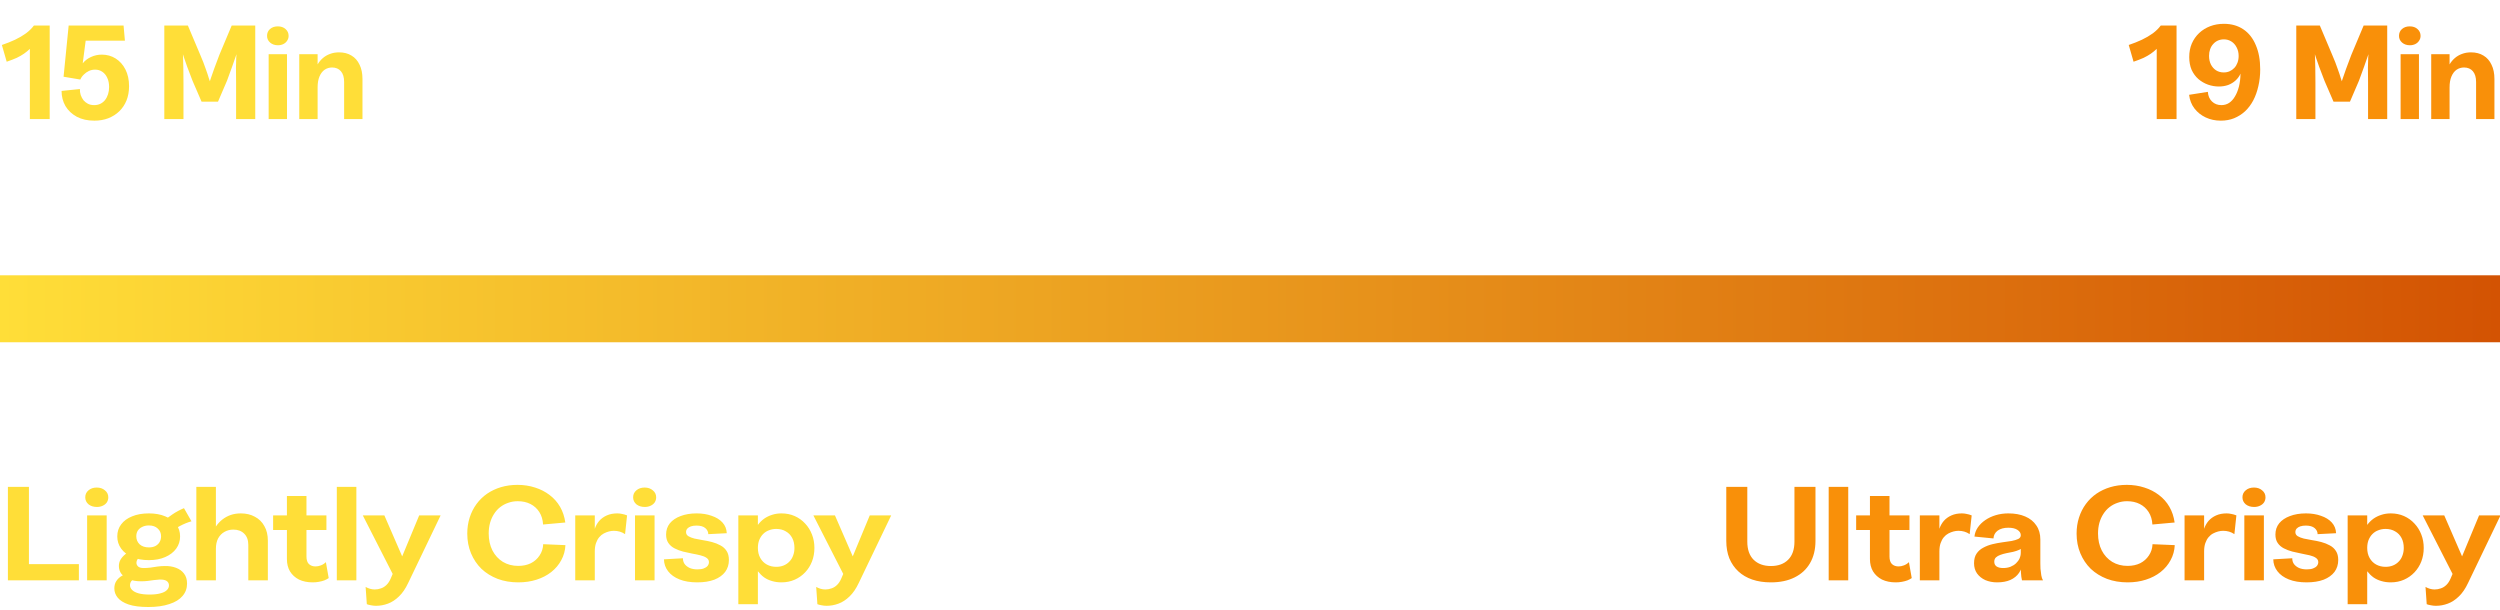 <svg xmlns="http://www.w3.org/2000/svg" fill="none" viewBox="0 0 336 82" height="82" width="336">
<g clip-path="url(#clip0_2273_4942)">
<path fill="#FFDE38" d="M1.062 78V65.436H3.888V75.822H10.602V78H1.062ZM11.71 78V69.27H14.338V78H11.71ZM13.024 68.136C12.568 68.136 12.19 68.016 11.89 67.776C11.602 67.524 11.458 67.212 11.458 66.84C11.458 66.456 11.602 66.144 11.89 65.904C12.178 65.652 12.55 65.526 13.006 65.526C13.45 65.526 13.816 65.652 14.104 65.904C14.404 66.144 14.554 66.456 14.554 66.84C14.554 67.092 14.488 67.32 14.356 67.524C14.224 67.716 14.038 67.866 13.798 67.974C13.57 68.082 13.312 68.136 13.024 68.136ZM19.938 81.582C18.834 81.582 17.946 81.468 17.274 81.24C16.614 81.012 16.128 80.706 15.816 80.322C15.516 79.95 15.366 79.536 15.366 79.08C15.366 78.696 15.456 78.366 15.636 78.09C15.816 77.814 16.056 77.586 16.356 77.406C16.656 77.226 16.968 77.094 17.292 77.01L18.282 77.748C17.97 77.844 17.754 77.97 17.634 78.126C17.526 78.282 17.472 78.462 17.472 78.666C17.472 78.894 17.568 79.104 17.76 79.296C17.952 79.488 18.24 79.638 18.624 79.746C19.02 79.854 19.512 79.908 20.1 79.908C20.7 79.908 21.186 79.854 21.558 79.746C21.942 79.65 22.23 79.506 22.422 79.314C22.614 79.134 22.71 78.924 22.71 78.684C22.71 78.42 22.602 78.216 22.386 78.072C22.182 77.94 21.87 77.88 21.45 77.892C21.198 77.904 20.94 77.928 20.676 77.964C20.424 78 20.16 78.036 19.884 78.072C19.608 78.108 19.302 78.126 18.966 78.126C18.366 78.126 17.838 78.042 17.382 77.874C16.938 77.694 16.59 77.454 16.338 77.154C16.098 76.842 15.978 76.482 15.978 76.074C15.978 75.762 16.05 75.48 16.194 75.228C16.338 74.976 16.554 74.73 16.842 74.49C17.13 74.25 17.484 74.004 17.904 73.752L18.876 74.778C18.708 74.898 18.576 75.03 18.48 75.174C18.384 75.318 18.336 75.474 18.336 75.642C18.336 75.822 18.408 75.984 18.552 76.128C18.708 76.272 18.96 76.344 19.308 76.344C19.584 76.344 19.878 76.326 20.19 76.29C20.502 76.242 20.82 76.194 21.144 76.146C21.48 76.098 21.816 76.074 22.152 76.074C22.704 76.062 23.202 76.14 23.646 76.308C24.102 76.476 24.462 76.734 24.726 77.082C25.002 77.43 25.14 77.88 25.14 78.432C25.14 79.08 24.936 79.638 24.528 80.106C24.132 80.574 23.544 80.934 22.764 81.186C21.984 81.45 21.042 81.582 19.938 81.582ZM20.01 75.282C19.146 75.282 18.396 75.144 17.76 74.868C17.124 74.592 16.632 74.214 16.284 73.734C15.936 73.254 15.762 72.708 15.762 72.096C15.762 71.472 15.936 70.932 16.284 70.476C16.632 70.008 17.124 69.648 17.76 69.396C18.396 69.132 19.146 69 20.01 69C20.85 69 21.582 69.132 22.206 69.396C22.842 69.648 23.334 70.008 23.682 70.476C24.03 70.932 24.204 71.472 24.204 72.096C24.204 72.708 24.03 73.254 23.682 73.734C23.334 74.214 22.842 74.592 22.206 74.868C21.582 75.144 20.85 75.282 20.01 75.282ZM20.01 73.572C20.346 73.572 20.634 73.512 20.874 73.392C21.126 73.26 21.318 73.08 21.45 72.852C21.582 72.624 21.648 72.366 21.648 72.078C21.648 71.646 21.498 71.298 21.198 71.034C20.91 70.758 20.514 70.62 20.01 70.62C19.674 70.62 19.374 70.686 19.11 70.818C18.858 70.938 18.66 71.106 18.516 71.322C18.384 71.538 18.318 71.79 18.318 72.078C18.318 72.51 18.468 72.87 18.768 73.158C19.08 73.434 19.494 73.572 20.01 73.572ZM22.71 71.682L21.684 70.278C22.176 69.846 22.668 69.468 23.16 69.144C23.652 68.808 24.174 68.526 24.726 68.298L25.734 70.062C25.218 70.206 24.69 70.422 24.15 70.71C23.622 70.986 23.142 71.31 22.71 71.682ZM33.372 78V73.23C33.372 72.582 33.186 72.078 32.814 71.718C32.454 71.358 31.968 71.178 31.356 71.178C30.924 71.178 30.528 71.28 30.168 71.484C29.82 71.676 29.538 71.964 29.322 72.348C29.118 72.732 29.016 73.206 29.016 73.77V78H26.388V65.436H29.016V70.764C29.268 70.392 29.556 70.08 29.88 69.828C30.216 69.564 30.588 69.36 30.996 69.216C31.416 69.072 31.872 69 32.364 69C33.084 69 33.714 69.15 34.254 69.45C34.806 69.738 35.232 70.158 35.532 70.71C35.844 71.25 36 71.904 36 72.672V78H33.372ZM42.035 78.27C41.327 78.27 40.709 78.144 40.181 77.892C39.665 77.628 39.263 77.262 38.975 76.794C38.699 76.326 38.561 75.774 38.561 75.138V66.66H41.189V74.796C41.189 75.252 41.297 75.588 41.513 75.804C41.741 76.02 42.041 76.128 42.413 76.128C42.641 76.128 42.881 76.08 43.133 75.984C43.385 75.888 43.607 75.744 43.799 75.552L44.177 77.694C44.021 77.802 43.829 77.904 43.601 78C43.373 78.084 43.121 78.15 42.845 78.198C42.581 78.246 42.311 78.27 42.035 78.27ZM36.707 71.232V69.27H43.871V71.232H36.707ZM45.267 78V65.436H47.895V78H45.267ZM50.543 81.42C50.303 81.42 50.075 81.396 49.859 81.348C49.643 81.312 49.457 81.264 49.301 81.204L49.139 78.882C49.331 78.99 49.529 79.074 49.733 79.134C49.937 79.194 50.147 79.224 50.363 79.224C50.651 79.224 50.927 79.176 51.191 79.08C51.455 78.996 51.701 78.846 51.929 78.63C52.157 78.414 52.349 78.126 52.505 77.766L52.775 77.136L48.761 69.27H51.659L54.053 74.778L56.339 69.27H59.219L54.863 78.342C54.503 79.11 54.089 79.716 53.621 80.16C53.153 80.616 52.655 80.94 52.127 81.132C51.611 81.324 51.083 81.42 50.543 81.42ZM69.659 78.27C68.651 78.27 67.727 78.114 66.887 77.802C66.047 77.478 65.321 77.028 64.709 76.452C64.109 75.864 63.641 75.168 63.305 74.364C62.969 73.56 62.801 72.678 62.801 71.718C62.801 70.95 62.909 70.23 63.125 69.558C63.341 68.886 63.647 68.28 64.043 67.74C64.439 67.2 64.913 66.738 65.465 66.354C66.029 65.97 66.653 65.676 67.337 65.472C68.021 65.268 68.759 65.166 69.551 65.166C70.391 65.166 71.177 65.286 71.909 65.526C72.641 65.754 73.295 66.09 73.871 66.534C74.447 66.966 74.915 67.494 75.275 68.118C75.635 68.742 75.869 69.444 75.977 70.224L72.989 70.494C72.953 69.846 72.785 69.288 72.485 68.82C72.185 68.352 71.789 67.992 71.297 67.74C70.805 67.488 70.235 67.362 69.587 67.362C69.131 67.362 68.705 67.434 68.309 67.578C67.913 67.71 67.553 67.902 67.229 68.154C66.905 68.406 66.629 68.712 66.401 69.072C66.173 69.42 65.993 69.822 65.861 70.278C65.741 70.722 65.681 71.196 65.681 71.7C65.681 72.564 65.849 73.326 66.185 73.986C66.521 74.634 66.989 75.144 67.589 75.516C68.189 75.876 68.879 76.056 69.659 76.056C70.295 76.056 70.859 75.936 71.351 75.696C71.843 75.444 72.233 75.096 72.521 74.652C72.821 74.208 72.983 73.704 73.007 73.14L75.995 73.266C75.959 73.998 75.773 74.67 75.437 75.282C75.113 75.894 74.663 76.428 74.087 76.884C73.523 77.328 72.863 77.67 72.107 77.91C71.363 78.15 70.547 78.27 69.659 78.27ZM77.312 78V69.27H79.94V71.07C80.072 70.674 80.27 70.32 80.534 70.008C80.81 69.696 81.152 69.45 81.56 69.27C81.968 69.09 82.436 69 82.964 69C83.168 69 83.378 69.024 83.594 69.072C83.81 69.108 84.038 69.174 84.278 69.27L84.008 71.79C83.78 71.634 83.54 71.52 83.288 71.448C83.048 71.376 82.784 71.34 82.496 71.34C82.28 71.34 82.058 71.37 81.83 71.43C81.602 71.49 81.374 71.58 81.146 71.7C80.918 71.82 80.714 71.988 80.534 72.204C80.354 72.42 80.21 72.684 80.102 72.996C79.994 73.308 79.94 73.68 79.94 74.112V78H77.312ZM85.345 78V69.27H87.973V78H85.345ZM86.659 68.136C86.203 68.136 85.825 68.016 85.525 67.776C85.237 67.524 85.093 67.212 85.093 66.84C85.093 66.456 85.237 66.144 85.525 65.904C85.813 65.652 86.185 65.526 86.641 65.526C87.085 65.526 87.451 65.652 87.739 65.904C88.039 66.144 88.189 66.456 88.189 66.84C88.189 67.092 88.123 67.32 87.991 67.524C87.859 67.716 87.673 67.866 87.433 67.974C87.205 68.082 86.947 68.136 86.659 68.136ZM93.717 78.27C92.781 78.27 91.983 78.138 91.323 77.874C90.663 77.61 90.153 77.244 89.793 76.776C89.433 76.308 89.247 75.774 89.235 75.174L91.791 75.03C91.779 75.294 91.845 75.54 91.989 75.768C92.145 75.996 92.373 76.182 92.673 76.326C92.973 76.458 93.327 76.524 93.735 76.524C94.083 76.524 94.365 76.482 94.581 76.398C94.809 76.314 94.983 76.2 95.103 76.056C95.223 75.9 95.283 75.732 95.283 75.552C95.283 75.312 95.175 75.12 94.959 74.976C94.755 74.832 94.479 74.718 94.131 74.634C93.795 74.55 93.423 74.472 93.015 74.4C92.607 74.316 92.199 74.226 91.791 74.13C91.383 74.022 91.005 73.878 90.657 73.698C90.309 73.518 90.033 73.278 89.829 72.978C89.625 72.678 89.523 72.3 89.523 71.844C89.523 71.256 89.691 70.752 90.027 70.332C90.375 69.912 90.855 69.588 91.467 69.36C92.091 69.12 92.811 69 93.627 69C94.371 69 95.043 69.108 95.643 69.324C96.255 69.528 96.741 69.828 97.101 70.224C97.461 70.62 97.653 71.1 97.677 71.664L95.193 71.79C95.193 71.478 95.061 71.208 94.797 70.98C94.533 70.752 94.137 70.638 93.609 70.638C93.321 70.638 93.069 70.674 92.853 70.746C92.649 70.818 92.487 70.92 92.367 71.052C92.259 71.184 92.205 71.34 92.205 71.52C92.205 71.748 92.307 71.928 92.511 72.06C92.727 72.192 93.003 72.3 93.339 72.384C93.687 72.456 94.065 72.528 94.473 72.6C94.881 72.66 95.289 72.744 95.697 72.852C96.105 72.96 96.483 73.11 96.831 73.302C97.179 73.482 97.455 73.734 97.659 74.058C97.863 74.37 97.965 74.772 97.965 75.264C97.965 75.876 97.797 76.41 97.461 76.866C97.125 77.31 96.639 77.658 96.003 77.91C95.367 78.15 94.605 78.27 93.717 78.27ZM105.01 78.27C104.566 78.27 104.146 78.21 103.75 78.09C103.366 77.982 103.018 77.82 102.706 77.604C102.394 77.376 102.112 77.1 101.86 76.776V81.204H99.232V69.27H101.86V70.548C102.1 70.224 102.376 69.948 102.688 69.72C103.012 69.492 103.366 69.318 103.75 69.198C104.146 69.066 104.572 69 105.028 69C105.676 69 106.27 69.12 106.81 69.36C107.35 69.6 107.818 69.936 108.214 70.368C108.61 70.788 108.916 71.28 109.132 71.844C109.348 72.396 109.456 72.996 109.456 73.644C109.456 74.292 109.348 74.898 109.132 75.462C108.916 76.014 108.61 76.5 108.214 76.92C107.818 77.34 107.35 77.67 106.81 77.91C106.27 78.15 105.67 78.27 105.01 78.27ZM101.86 73.644C101.86 74.16 101.968 74.61 102.184 74.994C102.4 75.378 102.694 75.672 103.066 75.876C103.438 76.08 103.858 76.182 104.326 76.182C104.698 76.182 105.028 76.122 105.316 76.002C105.616 75.882 105.874 75.708 106.09 75.48C106.318 75.252 106.486 74.982 106.594 74.67C106.714 74.358 106.774 74.016 106.774 73.644C106.774 73.128 106.672 72.678 106.468 72.294C106.264 71.91 105.976 71.616 105.604 71.412C105.244 71.196 104.818 71.088 104.326 71.088C103.978 71.088 103.654 71.148 103.354 71.268C103.054 71.376 102.79 71.544 102.562 71.772C102.346 71.988 102.172 72.258 102.04 72.582C101.92 72.894 101.86 73.248 101.86 73.644ZM111.1 81.42C110.86 81.42 110.632 81.396 110.416 81.348C110.2 81.312 110.014 81.264 109.858 81.204L109.696 78.882C109.888 78.99 110.086 79.074 110.29 79.134C110.494 79.194 110.704 79.224 110.92 79.224C111.208 79.224 111.484 79.176 111.748 79.08C112.012 78.996 112.258 78.846 112.486 78.63C112.714 78.414 112.906 78.126 113.062 77.766L113.332 77.136L109.318 69.27H112.216L114.61 74.778L116.896 69.27H119.776L115.42 78.342C115.06 79.11 114.646 79.716 114.178 80.16C113.71 80.616 113.212 80.94 112.684 81.132C112.168 81.324 111.64 81.42 111.1 81.42Z"></path>
<path fill="#F99009" d="M238.006 78.27C237.082 78.27 236.248 78.144 235.504 77.892C234.772 77.64 234.148 77.274 233.632 76.794C233.116 76.314 232.714 75.732 232.426 75.048C232.15 74.352 232.012 73.566 232.012 72.69V65.436H234.838V72.798C234.838 73.854 235.12 74.664 235.684 75.228C236.26 75.792 237.034 76.074 238.006 76.074C238.99 76.074 239.764 75.792 240.328 75.228C240.892 74.664 241.174 73.854 241.174 72.798V65.436H244V72.69C244 73.854 243.754 74.856 243.262 75.696C242.782 76.524 242.092 77.16 241.192 77.604C240.304 78.048 239.242 78.27 238.006 78.27ZM245.775 78V65.436H248.403V78H245.775ZM254.795 78.27C254.087 78.27 253.469 78.144 252.941 77.892C252.425 77.628 252.023 77.262 251.735 76.794C251.459 76.326 251.321 75.774 251.321 75.138V66.66H253.949V74.796C253.949 75.252 254.057 75.588 254.273 75.804C254.501 76.02 254.801 76.128 255.173 76.128C255.401 76.128 255.641 76.08 255.893 75.984C256.145 75.888 256.367 75.744 256.559 75.552L256.937 77.694C256.781 77.802 256.589 77.904 256.361 78C256.133 78.084 255.881 78.15 255.605 78.198C255.341 78.246 255.071 78.27 254.795 78.27ZM249.467 71.232V69.27H256.631V71.232H249.467ZM258.027 78V69.27H260.655V71.07C260.787 70.674 260.985 70.32 261.249 70.008C261.525 69.696 261.867 69.45 262.275 69.27C262.683 69.09 263.151 69 263.679 69C263.883 69 264.093 69.024 264.309 69.072C264.525 69.108 264.753 69.174 264.993 69.27L264.723 71.79C264.495 71.634 264.255 71.52 264.003 71.448C263.763 71.376 263.499 71.34 263.211 71.34C262.995 71.34 262.773 71.37 262.545 71.43C262.317 71.49 262.089 71.58 261.861 71.7C261.633 71.82 261.429 71.988 261.249 72.204C261.069 72.42 260.925 72.684 260.817 72.996C260.709 73.308 260.655 73.68 260.655 74.112V78H258.027ZM271.756 78C271.72 77.856 271.69 77.694 271.666 77.514C271.642 77.322 271.624 77.124 271.612 76.92C271.6 76.704 271.594 76.5 271.594 76.308V71.934C271.594 71.646 271.444 71.406 271.144 71.214C270.856 71.022 270.448 70.926 269.92 70.926C269.32 70.926 268.84 71.058 268.48 71.322C268.132 71.586 267.946 71.934 267.922 72.366L265.366 72.114C265.414 71.67 265.564 71.262 265.816 70.89C266.08 70.506 266.416 70.176 266.824 69.9C267.244 69.612 267.718 69.39 268.246 69.234C268.774 69.078 269.332 69 269.92 69C270.796 69 271.552 69.138 272.188 69.414C272.836 69.69 273.334 70.092 273.682 70.62C274.042 71.136 274.222 71.766 274.222 72.51V75.732C274.222 75.9 274.228 76.134 274.24 76.434C274.264 76.722 274.3 77.016 274.348 77.316C274.396 77.604 274.474 77.832 274.582 78H271.756ZM268.408 78.27C267.832 78.27 267.304 78.168 266.824 77.964C266.356 77.748 265.984 77.448 265.708 77.064C265.444 76.68 265.312 76.224 265.312 75.696C265.312 75.168 265.426 74.736 265.654 74.4C265.882 74.064 266.182 73.8 266.554 73.608C266.926 73.404 267.334 73.248 267.778 73.14C268.222 73.032 268.666 72.948 269.11 72.888C269.566 72.828 269.98 72.768 270.352 72.708C270.724 72.636 271.024 72.546 271.252 72.438C271.48 72.318 271.594 72.15 271.594 71.934L271.972 73.446C271.828 73.626 271.63 73.776 271.378 73.896C271.138 74.004 270.868 74.094 270.568 74.166C270.268 74.226 269.968 74.286 269.668 74.346C269.368 74.406 269.092 74.484 268.84 74.58C268.6 74.664 268.402 74.778 268.246 74.922C268.102 75.066 268.03 75.258 268.03 75.498C268.03 75.774 268.132 75.984 268.336 76.128C268.552 76.272 268.846 76.344 269.218 76.344C269.578 76.344 269.902 76.29 270.19 76.182C270.49 76.062 270.742 75.906 270.946 75.714C271.162 75.51 271.324 75.288 271.432 75.048C271.54 74.796 271.594 74.538 271.594 74.274L271.81 75.534C271.798 76.086 271.648 76.572 271.36 76.992C271.084 77.4 270.694 77.718 270.19 77.946C269.698 78.162 269.104 78.27 268.408 78.27ZM285.952 78.27C284.944 78.27 284.02 78.114 283.18 77.802C282.34 77.478 281.614 77.028 281.002 76.452C280.402 75.864 279.934 75.168 279.598 74.364C279.262 73.56 279.094 72.678 279.094 71.718C279.094 70.95 279.202 70.23 279.418 69.558C279.634 68.886 279.94 68.28 280.336 67.74C280.732 67.2 281.206 66.738 281.758 66.354C282.322 65.97 282.946 65.676 283.63 65.472C284.314 65.268 285.052 65.166 285.844 65.166C286.684 65.166 287.47 65.286 288.202 65.526C288.934 65.754 289.588 66.09 290.164 66.534C290.74 66.966 291.208 67.494 291.568 68.118C291.928 68.742 292.162 69.444 292.27 70.224L289.282 70.494C289.246 69.846 289.078 69.288 288.778 68.82C288.478 68.352 288.082 67.992 287.59 67.74C287.098 67.488 286.528 67.362 285.88 67.362C285.424 67.362 284.998 67.434 284.602 67.578C284.206 67.71 283.846 67.902 283.522 68.154C283.198 68.406 282.922 68.712 282.694 69.072C282.466 69.42 282.286 69.822 282.154 70.278C282.034 70.722 281.974 71.196 281.974 71.7C281.974 72.564 282.142 73.326 282.478 73.986C282.814 74.634 283.282 75.144 283.882 75.516C284.482 75.876 285.172 76.056 285.952 76.056C286.588 76.056 287.152 75.936 287.644 75.696C288.136 75.444 288.526 75.096 288.814 74.652C289.114 74.208 289.276 73.704 289.3 73.14L292.288 73.266C292.252 73.998 292.066 74.67 291.73 75.282C291.406 75.894 290.956 76.428 290.38 76.884C289.816 77.328 289.156 77.67 288.4 77.91C287.656 78.15 286.84 78.27 285.952 78.27ZM293.605 78V69.27H296.233V71.07C296.365 70.674 296.563 70.32 296.827 70.008C297.103 69.696 297.445 69.45 297.853 69.27C298.261 69.09 298.729 69 299.257 69C299.461 69 299.671 69.024 299.887 69.072C300.103 69.108 300.331 69.174 300.571 69.27L300.301 71.79C300.073 71.634 299.833 71.52 299.581 71.448C299.341 71.376 299.077 71.34 298.789 71.34C298.573 71.34 298.351 71.37 298.123 71.43C297.895 71.49 297.667 71.58 297.439 71.7C297.211 71.82 297.007 71.988 296.827 72.204C296.647 72.42 296.503 72.684 296.395 72.996C296.287 73.308 296.233 73.68 296.233 74.112V78H293.605ZM301.638 78V69.27H304.266V78H301.638ZM302.952 68.136C302.496 68.136 302.118 68.016 301.818 67.776C301.53 67.524 301.386 67.212 301.386 66.84C301.386 66.456 301.53 66.144 301.818 65.904C302.106 65.652 302.478 65.526 302.934 65.526C303.378 65.526 303.744 65.652 304.032 65.904C304.332 66.144 304.482 66.456 304.482 66.84C304.482 67.092 304.416 67.32 304.284 67.524C304.152 67.716 303.966 67.866 303.726 67.974C303.498 68.082 303.24 68.136 302.952 68.136ZM310.01 78.27C309.074 78.27 308.276 78.138 307.616 77.874C306.956 77.61 306.446 77.244 306.086 76.776C305.726 76.308 305.54 75.774 305.528 75.174L308.084 75.03C308.072 75.294 308.138 75.54 308.282 75.768C308.438 75.996 308.666 76.182 308.966 76.326C309.266 76.458 309.62 76.524 310.028 76.524C310.376 76.524 310.658 76.482 310.874 76.398C311.102 76.314 311.276 76.2 311.396 76.056C311.516 75.9 311.576 75.732 311.576 75.552C311.576 75.312 311.468 75.12 311.252 74.976C311.048 74.832 310.772 74.718 310.424 74.634C310.088 74.55 309.716 74.472 309.308 74.4C308.9 74.316 308.492 74.226 308.084 74.13C307.676 74.022 307.298 73.878 306.95 73.698C306.602 73.518 306.326 73.278 306.122 72.978C305.918 72.678 305.816 72.3 305.816 71.844C305.816 71.256 305.984 70.752 306.32 70.332C306.668 69.912 307.148 69.588 307.76 69.36C308.384 69.12 309.104 69 309.92 69C310.664 69 311.336 69.108 311.936 69.324C312.548 69.528 313.034 69.828 313.394 70.224C313.754 70.62 313.946 71.1 313.97 71.664L311.486 71.79C311.486 71.478 311.354 71.208 311.09 70.98C310.826 70.752 310.43 70.638 309.902 70.638C309.614 70.638 309.362 70.674 309.146 70.746C308.942 70.818 308.78 70.92 308.66 71.052C308.552 71.184 308.498 71.34 308.498 71.52C308.498 71.748 308.6 71.928 308.804 72.06C309.02 72.192 309.296 72.3 309.632 72.384C309.98 72.456 310.358 72.528 310.766 72.6C311.174 72.66 311.582 72.744 311.99 72.852C312.398 72.96 312.776 73.11 313.124 73.302C313.472 73.482 313.748 73.734 313.952 74.058C314.156 74.37 314.258 74.772 314.258 75.264C314.258 75.876 314.09 76.41 313.754 76.866C313.418 77.31 312.932 77.658 312.296 77.91C311.66 78.15 310.898 78.27 310.01 78.27ZM321.303 78.27C320.859 78.27 320.439 78.21 320.043 78.09C319.659 77.982 319.311 77.82 318.999 77.604C318.687 77.376 318.405 77.1 318.153 76.776V81.204H315.525V69.27H318.153V70.548C318.393 70.224 318.669 69.948 318.981 69.72C319.305 69.492 319.659 69.318 320.043 69.198C320.439 69.066 320.865 69 321.321 69C321.969 69 322.563 69.12 323.103 69.36C323.643 69.6 324.111 69.936 324.507 70.368C324.903 70.788 325.209 71.28 325.425 71.844C325.641 72.396 325.749 72.996 325.749 73.644C325.749 74.292 325.641 74.898 325.425 75.462C325.209 76.014 324.903 76.5 324.507 76.92C324.111 77.34 323.643 77.67 323.103 77.91C322.563 78.15 321.963 78.27 321.303 78.27ZM318.153 73.644C318.153 74.16 318.261 74.61 318.477 74.994C318.693 75.378 318.987 75.672 319.359 75.876C319.731 76.08 320.151 76.182 320.619 76.182C320.991 76.182 321.321 76.122 321.609 76.002C321.909 75.882 322.167 75.708 322.383 75.48C322.611 75.252 322.779 74.982 322.887 74.67C323.007 74.358 323.067 74.016 323.067 73.644C323.067 73.128 322.965 72.678 322.761 72.294C322.557 71.91 322.269 71.616 321.897 71.412C321.537 71.196 321.111 71.088 320.619 71.088C320.271 71.088 319.947 71.148 319.647 71.268C319.347 71.376 319.083 71.544 318.855 71.772C318.639 71.988 318.465 72.258 318.333 72.582C318.213 72.894 318.153 73.248 318.153 73.644ZM327.392 81.42C327.152 81.42 326.924 81.396 326.708 81.348C326.492 81.312 326.306 81.264 326.15 81.204L325.988 78.882C326.18 78.99 326.378 79.074 326.582 79.134C326.786 79.194 326.996 79.224 327.212 79.224C327.5 79.224 327.776 79.176 328.04 79.08C328.304 78.996 328.55 78.846 328.778 78.63C329.006 78.414 329.198 78.126 329.354 77.766L329.624 77.136L325.61 69.27H328.508L330.902 74.778L333.188 69.27H336.068L331.712 78.342C331.352 79.11 330.938 79.716 330.47 80.16C330.002 80.616 329.504 80.94 328.976 81.132C328.46 81.324 327.932 81.42 327.392 81.42Z"></path>
<path fill="#FFDE38" d="M4.014 16V6.568C3.762 6.808 3.498 7.024 3.222 7.216C2.946 7.408 2.622 7.594 2.25 7.774C1.878 7.942 1.428 8.116 0.9 8.296L0.252 6.046C0.888 5.83 1.476 5.596 2.016 5.344C2.568 5.08 3.06 4.792 3.492 4.48C3.924 4.156 4.278 3.808 4.554 3.436H6.678V16H4.014ZM12.684 16.216C11.772 16.216 10.986 16.042 10.326 15.694C9.666 15.334 9.156 14.854 8.796 14.254C8.448 13.642 8.274 12.964 8.274 12.22L10.74 11.968C10.728 12.244 10.764 12.514 10.848 12.778C10.944 13.042 11.07 13.276 11.226 13.48C11.394 13.672 11.592 13.828 11.82 13.948C12.06 14.068 12.336 14.128 12.648 14.128C12.948 14.128 13.218 14.074 13.458 13.966C13.71 13.846 13.926 13.678 14.106 13.462C14.286 13.234 14.424 12.97 14.52 12.67C14.616 12.37 14.664 12.046 14.664 11.698C14.664 11.218 14.58 10.804 14.412 10.456C14.256 10.108 14.034 9.838 13.746 9.646C13.47 9.454 13.146 9.358 12.774 9.358C12.486 9.358 12.21 9.418 11.946 9.538C11.694 9.658 11.466 9.82 11.262 10.024C11.058 10.216 10.902 10.438 10.794 10.69L8.544 10.312L9.228 3.436H16.608L16.788 5.47H11.514L11.118 8.512C11.406 8.152 11.772 7.87 12.216 7.666C12.672 7.45 13.164 7.342 13.692 7.342C14.376 7.342 14.994 7.516 15.546 7.864C16.098 8.212 16.536 8.704 16.86 9.34C17.184 9.976 17.346 10.726 17.346 11.59C17.346 12.286 17.232 12.922 17.004 13.498C16.776 14.062 16.452 14.548 16.032 14.956C15.624 15.352 15.132 15.664 14.556 15.892C13.992 16.108 13.368 16.216 12.684 16.216ZM22.084 16V3.436H25.252L26.908 7.36C27.22 8.08 27.466 8.71 27.646 9.25C27.838 9.778 27.976 10.192 28.06 10.492C28.156 10.78 28.204 10.924 28.204 10.924C28.204 10.924 28.252 10.78 28.348 10.492C28.444 10.192 28.588 9.778 28.78 9.25C28.972 8.71 29.206 8.086 29.482 7.378L31.138 3.436H34.306V16H31.732V11.104C31.72 10.312 31.714 9.634 31.714 9.07C31.726 8.494 31.738 8.056 31.75 7.756C31.774 7.444 31.786 7.288 31.786 7.288C31.786 7.288 31.732 7.438 31.624 7.738C31.528 8.026 31.384 8.44 31.192 8.98C31.012 9.508 30.784 10.132 30.508 10.852L29.302 13.66H27.088L25.882 10.87C25.594 10.138 25.354 9.508 25.162 8.98C24.97 8.44 24.826 8.026 24.73 7.738C24.634 7.438 24.586 7.288 24.586 7.288C24.586 7.288 24.592 7.444 24.604 7.756C24.616 8.068 24.628 8.512 24.64 9.088C24.652 9.652 24.658 10.318 24.658 11.086V16H22.084ZM36.107 16V7.288H38.573V16H36.107ZM37.349 6.082C36.929 6.082 36.581 5.962 36.305 5.722C36.029 5.482 35.891 5.182 35.891 4.822C35.891 4.45 36.023 4.144 36.287 3.904C36.563 3.664 36.911 3.544 37.331 3.544C37.763 3.544 38.111 3.664 38.375 3.904C38.651 4.144 38.789 4.45 38.789 4.822C38.789 5.062 38.723 5.278 38.591 5.47C38.471 5.662 38.303 5.812 38.087 5.92C37.871 6.028 37.625 6.082 37.349 6.082ZM46.251 16V11.014C46.251 10.39 46.107 9.91 45.819 9.574C45.531 9.238 45.135 9.07 44.631 9.07C44.259 9.07 43.923 9.172 43.623 9.376C43.335 9.58 43.107 9.88 42.939 10.276C42.771 10.672 42.687 11.158 42.687 11.734V16H40.221V7.288H42.687V8.656C42.879 8.332 43.113 8.05 43.389 7.81C43.665 7.57 43.983 7.384 44.343 7.252C44.715 7.108 45.123 7.036 45.567 7.036C46.215 7.036 46.773 7.18 47.241 7.468C47.709 7.744 48.069 8.152 48.321 8.692C48.585 9.22 48.717 9.862 48.717 10.618V16H46.251Z"></path>
<path fill="#F99009" d="M289.864 16V6.568C289.612 6.808 289.348 7.024 289.072 7.216C288.796 7.408 288.472 7.594 288.1 7.774C287.728 7.942 287.278 8.116 286.75 8.296L286.102 6.046C286.738 5.83 287.326 5.596 287.866 5.344C288.418 5.08 288.91 4.792 289.342 4.48C289.774 4.156 290.128 3.808 290.404 3.436H292.528V16H289.864ZM298.894 3.202C299.902 3.202 300.772 3.448 301.504 3.94C302.236 4.432 302.794 5.14 303.178 6.064C303.574 6.976 303.772 8.062 303.772 9.322C303.772 10.126 303.688 10.882 303.52 11.59C303.364 12.286 303.136 12.922 302.836 13.498C302.536 14.062 302.17 14.548 301.738 14.956C301.306 15.352 300.814 15.664 300.262 15.892C299.722 16.108 299.128 16.216 298.48 16.216C297.736 16.216 297.058 16.072 296.446 15.784C295.834 15.496 295.33 15.094 294.934 14.578C294.538 14.062 294.298 13.45 294.214 12.742L296.734 12.346C296.77 12.886 296.956 13.318 297.292 13.642C297.628 13.966 298.048 14.128 298.552 14.128C298.936 14.128 299.278 14.032 299.578 13.84C299.89 13.636 300.154 13.348 300.37 12.976C300.598 12.604 300.778 12.16 300.91 11.644C301.042 11.128 301.114 10.546 301.126 9.898C300.97 10.246 300.748 10.552 300.46 10.816C300.172 11.08 299.836 11.284 299.452 11.428C299.068 11.56 298.654 11.626 298.21 11.626C297.718 11.626 297.232 11.542 296.752 11.374C296.284 11.206 295.858 10.96 295.474 10.636C295.09 10.3 294.784 9.886 294.556 9.394C294.34 8.89 294.232 8.314 294.232 7.666C294.232 7.006 294.346 6.406 294.574 5.866C294.814 5.314 295.144 4.84 295.564 4.444C295.984 4.048 296.476 3.742 297.04 3.526C297.604 3.31 298.222 3.202 298.894 3.202ZM298.894 5.29C298.606 5.29 298.336 5.344 298.084 5.452C297.844 5.56 297.634 5.716 297.454 5.92C297.274 6.112 297.136 6.346 297.04 6.622C296.944 6.886 296.896 7.18 296.896 7.504C296.896 7.948 296.98 8.338 297.148 8.674C297.316 8.998 297.544 9.256 297.832 9.448C298.132 9.64 298.48 9.736 298.876 9.736C299.164 9.736 299.428 9.682 299.668 9.574C299.908 9.466 300.118 9.316 300.298 9.124C300.478 8.932 300.616 8.704 300.712 8.44C300.82 8.164 300.874 7.858 300.874 7.522C300.874 7.09 300.784 6.706 300.604 6.37C300.436 6.034 300.202 5.77 299.902 5.578C299.602 5.386 299.266 5.29 298.894 5.29ZM308.619 16V3.436H311.787L313.443 7.36C313.755 8.08 314.001 8.71 314.181 9.25C314.373 9.778 314.511 10.192 314.595 10.492C314.691 10.78 314.739 10.924 314.739 10.924C314.739 10.924 314.787 10.78 314.883 10.492C314.979 10.192 315.123 9.778 315.315 9.25C315.507 8.71 315.741 8.086 316.017 7.378L317.673 3.436H320.841V16H318.267V11.104C318.255 10.312 318.249 9.634 318.249 9.07C318.261 8.494 318.273 8.056 318.285 7.756C318.309 7.444 318.321 7.288 318.321 7.288C318.321 7.288 318.267 7.438 318.159 7.738C318.063 8.026 317.919 8.44 317.727 8.98C317.547 9.508 317.319 10.132 317.043 10.852L315.837 13.66H313.623L312.417 10.87C312.129 10.138 311.889 9.508 311.697 8.98C311.505 8.44 311.361 8.026 311.265 7.738C311.169 7.438 311.121 7.288 311.121 7.288C311.121 7.288 311.127 7.444 311.139 7.756C311.151 8.068 311.163 8.512 311.175 9.088C311.187 9.652 311.193 10.318 311.193 11.086V16H308.619ZM322.642 16V7.288H325.108V16H322.642ZM323.884 6.082C323.464 6.082 323.116 5.962 322.84 5.722C322.564 5.482 322.426 5.182 322.426 4.822C322.426 4.45 322.558 4.144 322.822 3.904C323.098 3.664 323.446 3.544 323.866 3.544C324.298 3.544 324.646 3.664 324.91 3.904C325.186 4.144 325.324 4.45 325.324 4.822C325.324 5.062 325.258 5.278 325.126 5.47C325.006 5.662 324.838 5.812 324.622 5.92C324.406 6.028 324.16 6.082 323.884 6.082ZM332.786 16V11.014C332.786 10.39 332.642 9.91 332.354 9.574C332.066 9.238 331.67 9.07 331.166 9.07C330.794 9.07 330.458 9.172 330.158 9.376C329.87 9.58 329.642 9.88 329.474 10.276C329.306 10.672 329.222 11.158 329.222 11.734V16H326.756V7.288H329.222V8.656C329.414 8.332 329.648 8.05 329.924 7.81C330.2 7.57 330.518 7.384 330.878 7.252C331.25 7.108 331.658 7.036 332.102 7.036C332.75 7.036 333.308 7.18 333.776 7.468C334.244 7.744 334.604 8.152 334.856 8.692C335.12 9.22 335.252 9.862 335.252 10.618V16H332.786Z"></path>
<rect fill="url(#paint0_linear_2273_4942)" height="9" width="336" y="37"></rect>
</g>
<defs>
<linearGradient gradientUnits="userSpaceOnUse" y2="41.5" x2="336" y1="41.5" x1="0" id="paint0_linear_2273_4942">
<stop stop-color="#FFDE38"></stop>
<stop stop-color="#D35303" offset="1"></stop>
</linearGradient>
<clipPath id="clip0_2273_4942">
<rect fill="white" height="82" width="336"></rect>
</clipPath>
</defs>
</svg>
